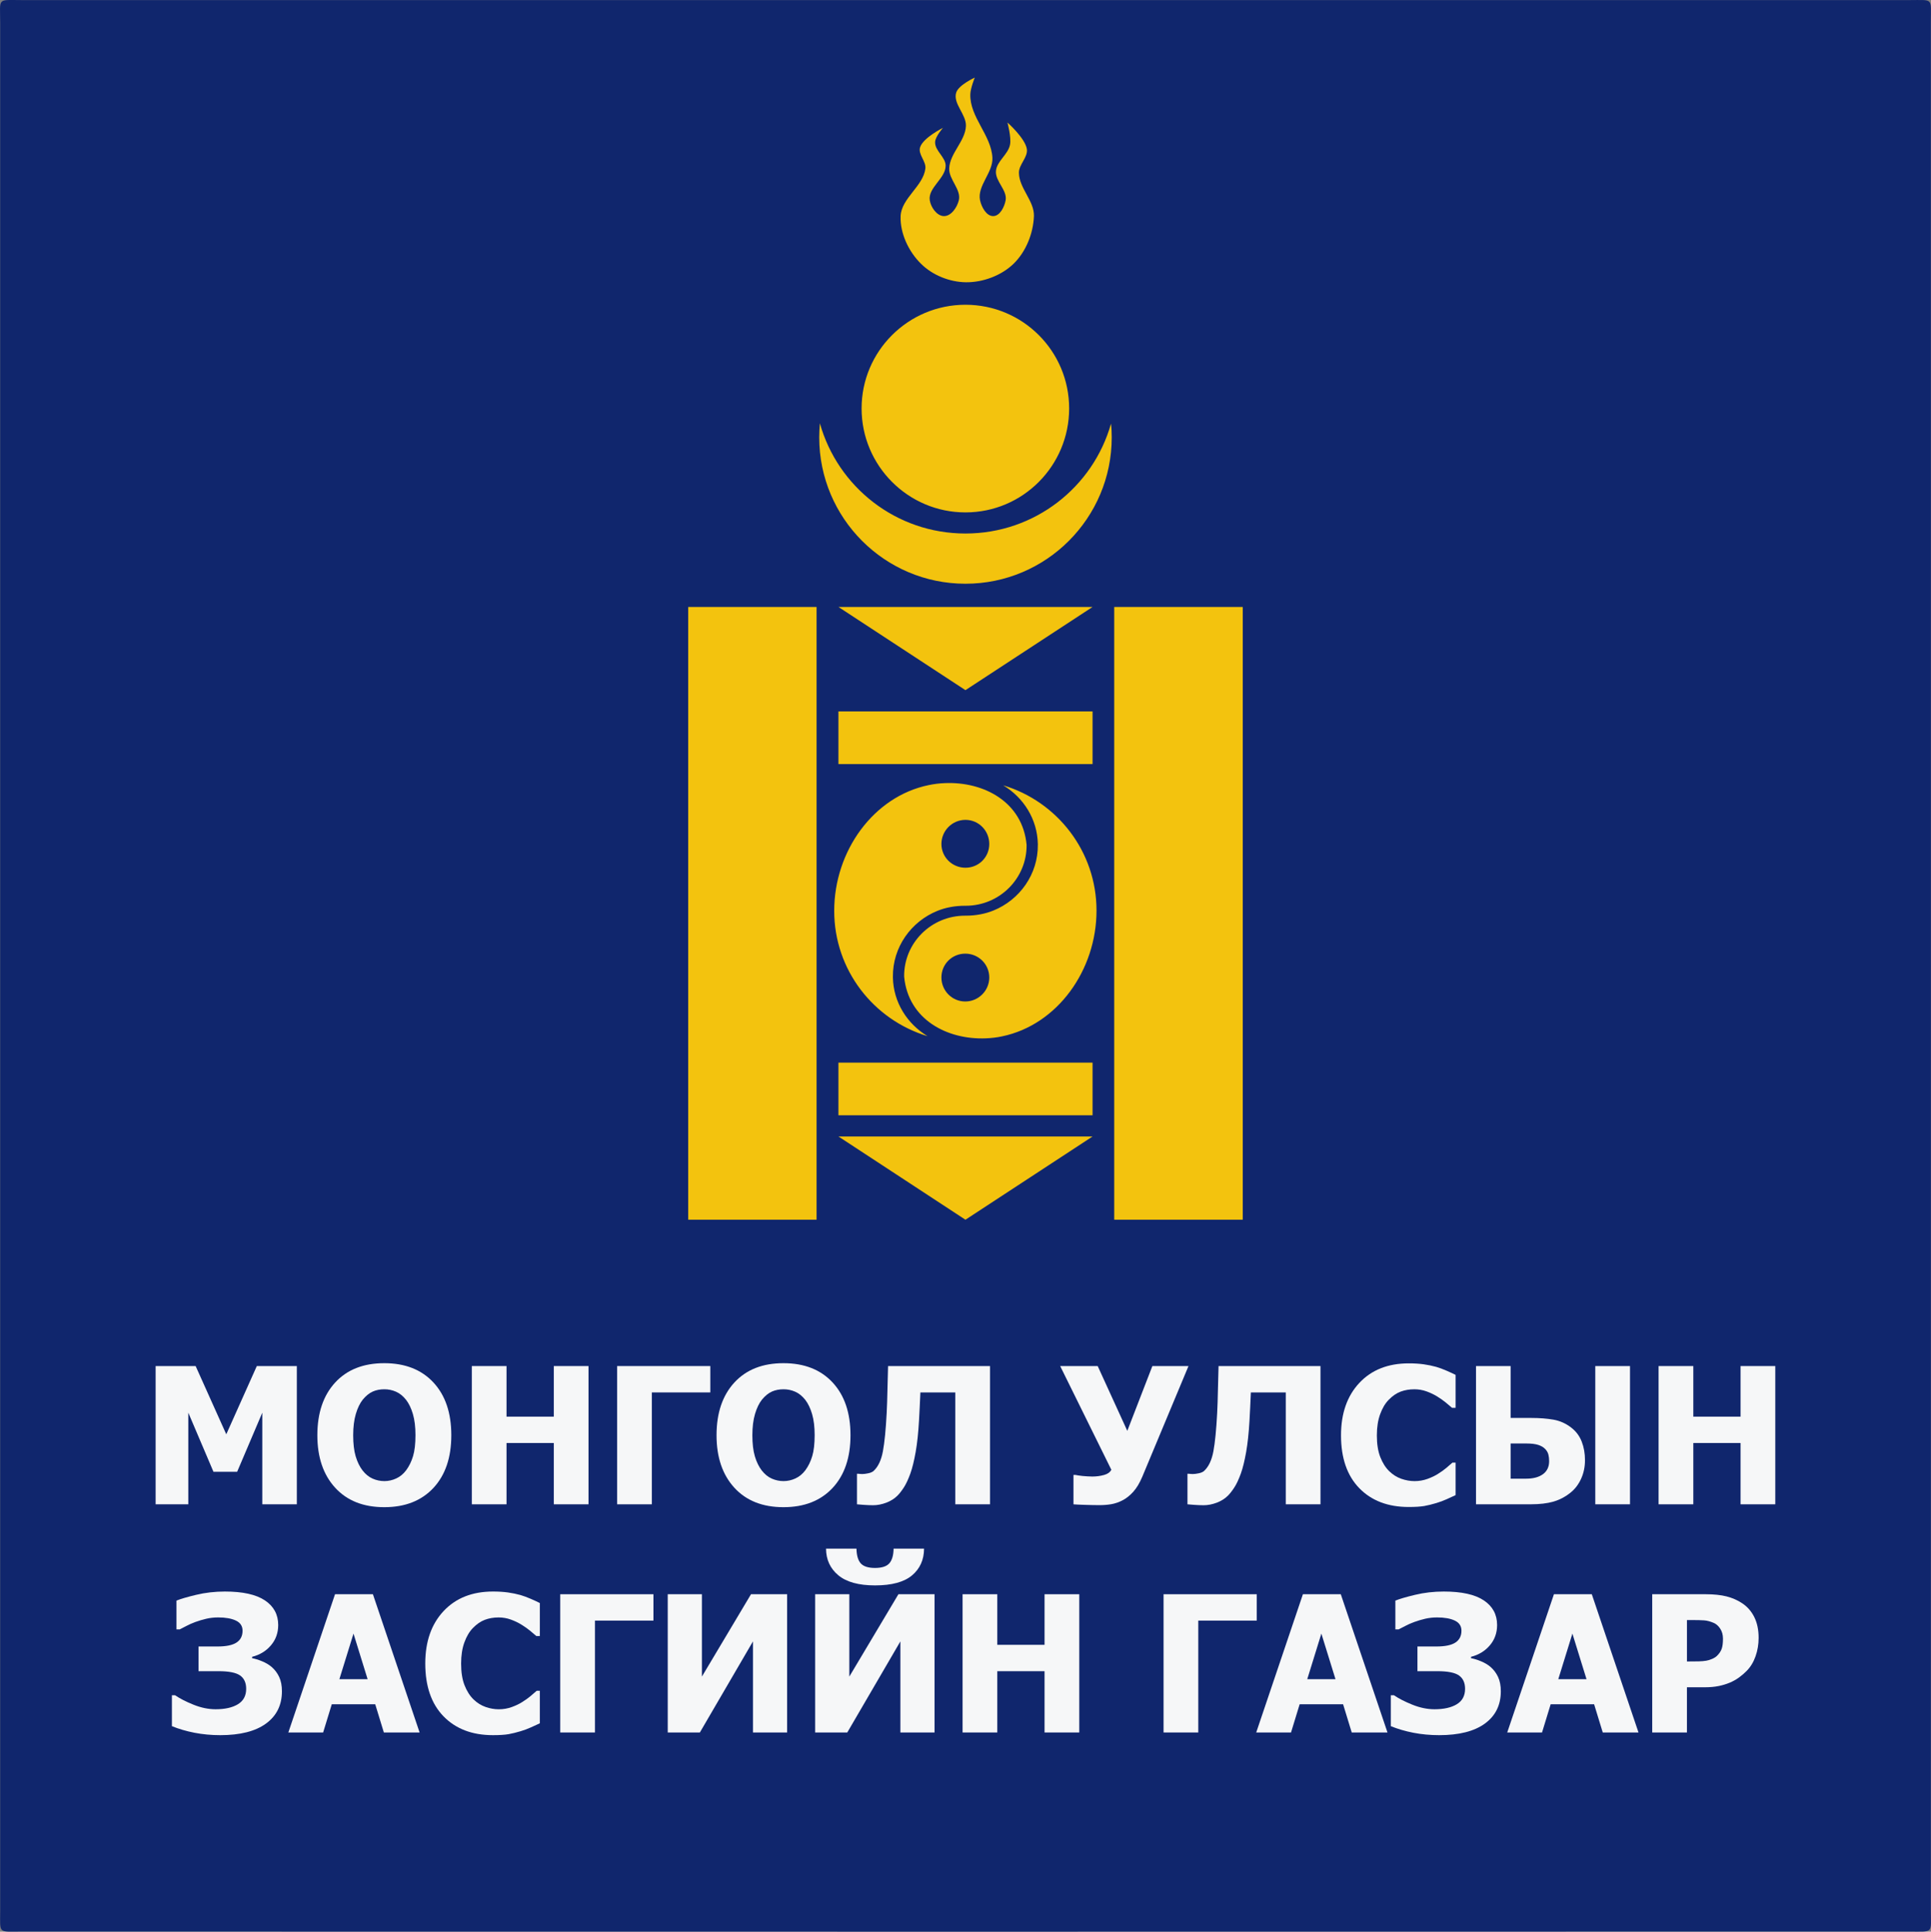 <?xml version="1.0" encoding="UTF-8"?> <!-- Generator: Adobe Illustrator 16.0.0, SVG Export Plug-In . SVG Version: 6.00 Build 0) --> <svg xmlns="http://www.w3.org/2000/svg" xmlns:xlink="http://www.w3.org/1999/xlink" version="1.1" id="Layer_1" x="0px" y="0px" width="218.738px" height="218.789px" viewBox="810 279.386 218.738 218.789" xml:space="preserve"><rect x="810" y="279.386" width="218.738" height="218.789" fill="#808080" stroke="none"/> <g> <path fill="#10266D" d="M919.343,498.175c-35.649,0-71.284,0-106.928-0.01c-2.664,0-2.396,0.282-2.396-2.339 c0-71.295-0.007-142.589,0-213.873c0-2.89-0.401-2.556,2.547-2.556c71.224,0,142.448,0,213.671,0c2.824,0,2.486-0.307,2.486,2.438 c0.009,71.291,0.009,142.576,0,213.86c0,2.737,0.37,2.469-2.451,2.469C990.628,498.175,954.984,498.175,919.343,498.175z"></path> <g> <path fill="#F6F7F8" d="M843.625,449.769h-3.912V439.39l-2.85,6.697h-2.682l-2.851-6.697v10.379h-3.701v-15.658h4.532l3.471,7.729 l3.459-7.729h4.533V449.769z"></path> <path fill="#F6F7F8" d="M861.123,441.945c0,2.531-0.678,4.521-2.029,5.973c-1.354,1.451-3.208,2.178-5.563,2.178 c-2.362,0-4.217-0.734-5.563-2.203c-1.346-1.469-2.019-3.451-2.019-5.947c0-2.518,0.673-4.506,2.019-5.969 c1.347-1.461,3.201-2.191,5.563-2.191c2.355,0,4.21,0.727,5.563,2.182C860.445,437.421,861.123,439.414,861.123,441.945z M857.063,441.935c0-0.934-0.097-1.727-0.289-2.383s-0.45-1.193-0.772-1.613c-0.337-0.428-0.717-0.734-1.142-0.922 c-0.425-0.186-0.864-0.277-1.319-0.277c-0.484,0-0.922,0.086-1.314,0.258s-0.771,0.479-1.137,0.92 c-0.322,0.406-0.583,0.945-0.783,1.619c-0.199,0.674-0.299,1.477-0.299,2.408c0,0.961,0.094,1.758,0.283,2.393 s0.449,1.166,0.778,1.594c0.337,0.434,0.719,0.744,1.146,0.93c0.427,0.186,0.869,0.279,1.325,0.279c0.463,0,0.911-0.1,1.346-0.301 c0.435-0.199,0.81-0.51,1.125-0.93c0.337-0.457,0.596-0.986,0.778-1.594C856.972,443.71,857.063,442.916,857.063,441.935z"></path> <path fill="#F6F7F8" d="M876.665,449.769h-3.933v-6.941h-5.354v6.941h-3.932v-15.658h3.932v5.73h5.354v-5.73h3.933V449.769z"></path> <path fill="#F6F7F8" d="M890.462,437.097h-6.625v12.672h-3.933v-15.658h10.558V437.097z"></path> <path fill="#F6F7F8" d="M906.341,441.945c0,2.531-0.677,4.521-2.029,5.973c-1.354,1.451-3.208,2.178-5.563,2.178 c-2.362,0-4.217-0.734-5.562-2.203s-2.02-3.451-2.02-5.947c0-2.518,0.674-4.506,2.02-5.969c1.346-1.461,3.2-2.191,5.562-2.191 c2.355,0,4.21,0.727,5.563,2.182C905.664,437.421,906.341,439.414,906.341,441.945z M902.281,441.935 c0-0.934-0.096-1.727-0.289-2.383c-0.192-0.656-0.45-1.193-0.772-1.613c-0.337-0.428-0.717-0.734-1.142-0.922 c-0.424-0.186-0.863-0.277-1.319-0.277c-0.483,0-0.922,0.086-1.314,0.258s-0.771,0.479-1.136,0.92 c-0.322,0.406-0.584,0.945-0.783,1.619s-0.3,1.477-0.3,2.408c0,0.961,0.095,1.758,0.284,2.393s0.448,1.166,0.777,1.594 c0.337,0.434,0.719,0.744,1.146,0.93s0.869,0.279,1.325,0.279c0.463,0,0.911-0.1,1.347-0.301c0.434-0.199,0.809-0.51,1.125-0.93 c0.336-0.457,0.596-0.986,0.777-1.594C902.19,443.71,902.281,442.916,902.281,441.935z"></path> <path fill="#F6F7F8" d="M922.146,449.769h-3.934v-12.672h-3.953c-0.028,0.609-0.055,1.18-0.079,1.709s-0.052,1.031-0.079,1.508 c-0.077,1.367-0.203,2.547-0.379,3.539c-0.175,0.992-0.375,1.805-0.6,2.436c-0.245,0.672-0.494,1.201-0.746,1.588 c-0.252,0.385-0.49,0.689-0.715,0.914c-0.337,0.336-0.758,0.602-1.262,0.795c-0.506,0.191-1.003,0.289-1.494,0.289 c-0.329,0-0.689-0.016-1.082-0.043c-0.394-0.027-0.643-0.049-0.747-0.062v-3.461h0.147c0.069,0.008,0.138,0.016,0.205,0.021 c0.066,0.008,0.152,0.012,0.258,0.012c0.174,0,0.398-0.029,0.672-0.086c0.273-0.055,0.48-0.15,0.621-0.283 c0.504-0.477,0.85-1.215,1.035-2.213c0.186-1,0.328-2.441,0.426-4.328c0.043-0.861,0.068-1.637,0.08-2.324 c0.01-0.686,0.036-1.686,0.078-2.996h11.547V449.769z"></path> <path fill="#F6F7F8" d="M944.629,434.111l-5.227,12.523c-0.309,0.73-0.653,1.305-1.035,1.725c-0.383,0.422-0.783,0.74-1.204,0.957 c-0.421,0.219-0.841,0.363-1.263,0.438c-0.42,0.072-0.861,0.109-1.324,0.109c-0.484,0-1.047-0.01-1.688-0.031 c-0.643-0.021-1.071-0.041-1.289-0.062v-3.324h0.242c0.062,0.016,0.161,0.033,0.295,0.053c0.133,0.021,0.301,0.043,0.504,0.064 c0.168,0.014,0.352,0.027,0.547,0.041c0.197,0.014,0.375,0.021,0.537,0.021c0.469,0,0.912-0.059,1.33-0.174 c0.417-0.115,0.695-0.314,0.836-0.594l-5.795-11.746h4.249l3.354,7.34l2.84-7.34H944.629z"></path> <path fill="#F6F7F8" d="M959.582,449.769h-3.932v-12.672h-3.955c-0.027,0.609-0.054,1.18-0.078,1.709 c-0.025,0.529-0.051,1.031-0.079,1.508c-0.077,1.367-0.204,2.547-0.378,3.539c-0.176,0.992-0.376,1.805-0.6,2.436 c-0.246,0.672-0.494,1.201-0.747,1.588c-0.253,0.385-0.491,0.689-0.715,0.914c-0.337,0.336-0.757,0.602-1.263,0.795 c-0.504,0.191-1.002,0.289-1.492,0.289c-0.33,0-0.691-0.016-1.084-0.043s-0.641-0.049-0.746-0.062v-3.461h0.146 c0.07,0.008,0.139,0.016,0.205,0.021c0.066,0.008,0.152,0.012,0.258,0.012c0.176,0,0.4-0.029,0.674-0.086 c0.273-0.055,0.479-0.15,0.62-0.283c0.505-0.477,0.85-1.215,1.036-2.213c0.186-1,0.327-2.441,0.426-4.328 c0.041-0.861,0.068-1.637,0.078-2.324c0.011-0.686,0.037-1.686,0.079-2.996h11.546V449.769z"></path> <path fill="#F6F7F8" d="M969.572,450.074c-2.348,0-4.213-0.711-5.594-2.129c-1.381-1.42-2.072-3.416-2.072-5.99 c0-2.48,0.693-4.459,2.077-5.936c1.385-1.477,3.251-2.213,5.601-2.213c0.623,0,1.184,0.035,1.682,0.104 c0.498,0.07,0.975,0.17,1.43,0.295c0.358,0.105,0.748,0.25,1.168,0.432s0.761,0.34,1.02,0.473v3.734h-0.398 c-0.189-0.17-0.428-0.371-0.716-0.605s-0.613-0.465-0.978-0.689c-0.365-0.223-0.767-0.414-1.205-0.572 c-0.438-0.158-0.895-0.236-1.371-0.236c-0.568,0-1.089,0.09-1.562,0.268c-0.473,0.18-0.924,0.488-1.352,0.932 c-0.393,0.398-0.713,0.939-0.961,1.619c-0.25,0.68-0.374,1.482-0.374,2.408c0,0.975,0.13,1.793,0.39,2.455 c0.259,0.662,0.599,1.197,1.02,1.604c0.406,0.393,0.86,0.676,1.361,0.852c0.502,0.176,1.001,0.264,1.499,0.264 c0.519,0,1.013-0.086,1.483-0.258c0.469-0.172,0.865-0.363,1.188-0.574c0.351-0.217,0.659-0.438,0.926-0.662 c0.266-0.225,0.498-0.424,0.693-0.6h0.357v3.682c-0.287,0.133-0.62,0.285-0.998,0.457c-0.379,0.172-0.768,0.316-1.168,0.436 c-0.49,0.148-0.949,0.26-1.377,0.338C970.912,450.035,970.322,450.074,969.572,450.074z"></path> <path fill="#F6F7F8" d="M989.543,444.763c0,0.764-0.146,1.467-0.437,2.107c-0.291,0.643-0.688,1.166-1.194,1.572 c-0.603,0.484-1.252,0.826-1.95,1.025c-0.698,0.201-1.548,0.301-2.55,0.301h-6.215v-15.658h3.922v5.879h2.355 c0.919,0,1.75,0.064,2.492,0.193c0.744,0.131,1.42,0.434,2.03,0.91c0.54,0.42,0.933,0.947,1.178,1.582 S989.543,444.005,989.543,444.763z M985.483,444.878c0-0.26-0.028-0.504-0.084-0.736c-0.056-0.23-0.179-0.445-0.368-0.641 c-0.189-0.197-0.449-0.35-0.777-0.457c-0.33-0.109-0.786-0.164-1.367-0.164h-1.768v3.986h1.768c0.799,0,1.432-0.17,1.897-0.51 S985.483,445.523,985.483,444.878z M994.642,449.769h-3.933v-15.658h3.933V449.769z"></path> <path fill="#F6F7F8" d="M1011.099,449.769h-3.933v-6.941h-5.353v6.941h-3.933v-15.658h3.933v5.73h5.353v-5.73h3.933V449.769z"></path> <path fill="#F6F7F8" d="M840.779,468.199c0.351,0.301,0.631,0.674,0.842,1.119c0.21,0.445,0.314,0.988,0.314,1.625 c0,1.564-0.601,2.783-1.803,3.66c-1.203,0.877-2.929,1.314-5.18,1.314c-1.023,0-2-0.092-2.928-0.273 c-0.93-0.182-1.779-0.432-2.551-0.746v-3.502h0.357c0.526,0.363,1.219,0.721,2.077,1.066c0.858,0.348,1.698,0.521,2.519,0.521 c1.059,0,1.9-0.189,2.523-0.568c0.625-0.379,0.937-0.961,0.937-1.746c0-0.68-0.228-1.184-0.684-1.508 c-0.456-0.326-1.276-0.49-2.461-0.49h-2.25v-2.797h2.146c0.98,0,1.699-0.148,2.155-0.447c0.456-0.297,0.684-0.744,0.684-1.34 c0-0.525-0.251-0.908-0.752-1.146s-1.169-0.357-2.003-0.357c-0.471,0-0.917,0.049-1.342,0.146c-0.424,0.1-0.839,0.221-1.246,0.369 c-0.378,0.139-0.727,0.293-1.046,0.463c-0.319,0.168-0.562,0.293-0.73,0.377h-0.368v-3.26c0.455-0.189,1.2-0.408,2.234-0.656 c1.034-0.25,2.119-0.373,3.255-0.373c2.019,0,3.53,0.334,4.532,1.004s1.504,1.6,1.504,2.791c0,0.891-0.275,1.658-0.826,2.303 c-0.55,0.646-1.26,1.076-2.129,1.295v0.156c0.322,0.057,0.697,0.172,1.125,0.348S840.478,467.939,840.779,468.199z"></path> <path fill="#F6F7F8" d="M842.662,475.613l5.289-15.658h4.291l5.289,15.658h-4.049l-0.978-3.197h-4.921l-0.979,3.197H842.662z M851.642,469.576l-1.599-5.162l-1.599,5.162H851.642z"></path> <path fill="#F6F7F8" d="M865.839,475.917c-2.349,0-4.214-0.711-5.595-2.129c-1.381-1.42-2.071-3.416-2.071-5.99 c0-2.48,0.692-4.459,2.077-5.936s3.251-2.213,5.6-2.213c0.623,0,1.185,0.035,1.682,0.104c0.498,0.07,0.975,0.17,1.431,0.295 c0.358,0.105,0.747,0.25,1.167,0.432c0.421,0.182,0.762,0.34,1.021,0.473v3.734h-0.399c-0.189-0.17-0.428-0.371-0.715-0.605 c-0.288-0.234-0.613-0.465-0.979-0.689c-0.364-0.223-0.766-0.414-1.204-0.572s-0.896-0.236-1.372-0.236 c-0.568,0-1.088,0.09-1.562,0.268c-0.474,0.18-0.924,0.488-1.352,0.932c-0.393,0.398-0.714,0.939-0.962,1.619 c-0.249,0.68-0.373,1.482-0.373,2.408c0,0.975,0.129,1.793,0.389,2.455s0.6,1.197,1.02,1.604c0.406,0.393,0.861,0.676,1.362,0.852 s1.001,0.264,1.499,0.264c0.518,0,1.012-0.086,1.482-0.258c0.469-0.172,0.865-0.363,1.188-0.574 c0.352-0.217,0.66-0.438,0.926-0.662c0.267-0.225,0.498-0.424,0.694-0.6h0.357v3.682c-0.288,0.133-0.62,0.285-0.999,0.457 s-0.768,0.316-1.168,0.436c-0.49,0.148-0.949,0.26-1.377,0.338C867.177,475.878,866.589,475.917,865.839,475.917z"></path> <path fill="#F6F7F8" d="M884.02,462.941h-6.625v12.672h-3.933v-15.658h10.558V462.941z"></path> <path fill="#F6F7F8" d="M899.164,475.613h-3.871v-10.316l-6.015,10.316h-3.638v-15.658h3.869v9.328l5.562-9.328h4.092V475.613z"></path> <path fill="#F6F7F8" d="M915.863,475.613h-3.871v-10.316l-6.015,10.316h-3.638v-15.658h3.869v9.328l5.562-9.328h4.092V475.613z M914.674,454.791c-0.007,1.262-0.461,2.271-1.361,3.029c-0.9,0.756-2.298,1.135-4.19,1.135c-1.858,0-3.246-0.383-4.165-1.15 c-0.918-0.768-1.381-1.771-1.388-3.014h3.449c0.015,0.764,0.175,1.32,0.483,1.668c0.309,0.346,0.849,0.52,1.62,0.52 c0.771,0,1.311-0.176,1.619-0.525c0.309-0.352,0.47-0.904,0.483-1.662H914.674z"></path> <path fill="#F6F7F8" d="M932.257,475.613h-3.933v-6.941h-5.354v6.941h-3.932v-15.658h3.932v5.73h5.354v-5.73h3.933V475.613z"></path> <path fill="#F6F7F8" d="M952.363,462.941h-6.625v12.672h-3.933v-15.658h10.558V462.941z"></path> <path fill="#F6F7F8" d="M952.301,475.613l5.289-15.658h4.291l5.289,15.658h-4.049l-0.979-3.197h-4.921l-0.978,3.197H952.301z M961.281,469.576l-1.6-5.162l-1.598,5.162H961.281z"></path> <path fill="#F6F7F8" d="M978.852,468.199c0.351,0.301,0.631,0.674,0.841,1.119c0.211,0.445,0.316,0.988,0.316,1.625 c0,1.564-0.602,2.783-1.804,3.66s-2.929,1.314-5.179,1.314c-1.023,0-2-0.092-2.93-0.273c-0.928-0.182-1.778-0.432-2.549-0.746 v-3.502h0.357c0.525,0.363,1.217,0.721,2.076,1.066c0.859,0.348,1.698,0.521,2.519,0.521c1.059,0,1.899-0.189,2.524-0.568 c0.623-0.379,0.936-0.961,0.936-1.746c0-0.68-0.229-1.184-0.684-1.508c-0.456-0.326-1.275-0.49-2.461-0.49h-2.25v-2.797h2.145 c0.982,0,1.7-0.148,2.156-0.447c0.455-0.297,0.684-0.744,0.684-1.34c0-0.525-0.251-0.908-0.752-1.146 c-0.502-0.238-1.169-0.357-2.004-0.357c-0.469,0-0.916,0.049-1.34,0.146c-0.425,0.1-0.84,0.221-1.246,0.369 c-0.379,0.139-0.728,0.293-1.047,0.463c-0.318,0.168-0.562,0.293-0.73,0.377h-0.368v-3.26c0.456-0.189,1.2-0.408,2.234-0.656 c1.034-0.25,2.119-0.373,3.255-0.373c2.02,0,3.529,0.334,4.532,1.004s1.504,1.6,1.504,2.791c0,0.891-0.275,1.658-0.825,2.303 c-0.551,0.646-1.261,1.076-2.13,1.295v0.156c0.322,0.057,0.698,0.172,1.125,0.348 C978.186,467.722,978.551,467.939,978.852,468.199z"></path> <path fill="#F6F7F8" d="M980.735,475.613l5.29-15.658h4.29l5.289,15.658h-4.048l-0.979-3.197h-4.922l-0.978,3.197H980.735z M989.716,469.576l-1.599-5.162l-1.598,5.162H989.716z"></path> <path fill="#F6F7F8" d="M1009.212,464.896c0,0.73-0.115,1.424-0.347,2.082c-0.231,0.66-0.564,1.211-0.999,1.652 c-0.267,0.273-0.56,0.525-0.878,0.756c-0.319,0.232-0.672,0.428-1.057,0.59c-0.387,0.16-0.805,0.287-1.258,0.379 c-0.451,0.09-0.958,0.137-1.52,0.137h-2.061v5.121h-3.933v-15.658h6.078c0.904,0,1.685,0.082,2.34,0.246 c0.655,0.166,1.249,0.426,1.782,0.783c0.589,0.393,1.045,0.918,1.367,1.572C1009.051,463.212,1009.212,463.992,1009.212,464.896z M1005.174,464.992c0-0.441-0.105-0.822-0.315-1.141c-0.21-0.32-0.462-0.539-0.757-0.658c-0.371-0.16-0.728-0.254-1.067-0.279 c-0.341-0.023-0.802-0.035-1.383-0.035h-0.558v4.689h0.273c0.371,0,0.723-0.004,1.052-0.01c0.329-0.008,0.616-0.033,0.862-0.074 c0.211-0.035,0.433-0.104,0.668-0.205c0.234-0.102,0.415-0.217,0.541-0.342c0.267-0.26,0.447-0.529,0.542-0.811 C1005.127,465.847,1005.174,465.468,1005.174,464.992z"></path> </g> <path id="rect2887_3_" fill="#F3C30E" d="M920.42,288.173c0,0-1.833,0.836-2.104,1.698c-0.391,1.252,1.161,2.478,1.101,3.794 c-0.076,1.717-1.828,3.078-1.893,4.801c-0.052,1.25,1.377,2.373,1.091,3.598c-0.19,0.801-0.868,1.816-1.698,1.799 c-0.801-0.018-1.48-1.01-1.596-1.799c-0.212-1.413,1.791-2.473,1.8-3.901c0.009-0.983-1.248-1.706-1.193-2.698 c0.021-0.615,0.891-1.599,0.891-1.599s-2.244,1.112-2.592,2.2c-0.259,0.783,0.688,1.578,0.6,2.4 c-0.242,2.014-2.724,3.369-2.807,5.396c-0.074,1.95,0.91,4.024,2.304,5.394c1.302,1.303,3.257,2.078,5.094,2.1 c1.933,0.019,4.016-0.758,5.401-2.1c1.404-1.365,2.229-3.441,2.302-5.394c0.054-1.724-1.693-3.171-1.7-4.912 c-0.013-0.933,1.04-1.749,0.897-2.687c-0.197-1.229-2.196-3.002-2.196-3.002s0.451,1.678,0.294,2.494 c-0.208,1.133-1.503,1.873-1.598,3.004c-0.091,1.162,1.295,2.162,1.1,3.305c-0.134,0.744-0.637,1.779-1.395,1.798 c-0.789,0.019-1.343-1.03-1.507-1.798c-0.336-1.633,1.485-3.137,1.402-4.809c-0.13-2.576-2.577-4.6-2.503-7.189 C919.935,289.366,920.42,288.173,920.42,288.173z M919.363,313.903c-6.488,0-11.764,5.255-11.764,11.747 c0,6.49,5.275,11.773,11.764,11.773c6.5,0,11.747-5.283,11.747-11.773C931.11,319.158,925.862,313.903,919.363,313.903z M902.873,327.326c-0.043,0.523-0.074,1.061-0.074,1.594c0,9.152,7.416,16.582,16.563,16.582c9.152,0,16.572-7.43,16.572-16.582 c0-0.511-0.022-1.035-0.083-1.549c-2.025,7.188-8.642,12.443-16.49,12.443S904.894,334.542,902.873,327.326L902.873,327.326z M887.956,348.132v69.404h14.543v-69.404H887.956z M904.976,348.132l14.387,9.424l14.4-9.424H904.976z M936.216,348.132v69.404 h14.559v-69.404H936.216z M904.976,359.962v5.969h6.289h16.171h6.326v-5.969h-6.326h-16.171H904.976z M917.041,368.085 c-0.622,0.02-1.241,0.1-1.841,0.225c-6.268,1.287-10.703,7.486-10.703,14.24c0,6.711,4.461,12.351,10.573,14.197 c-2.309-1.396-3.87-3.833-3.924-6.648v-0.076c-0.035-3.358,2.063-6.268,5.05-7.473c0.914-0.369,1.958-0.574,3.119-0.574h0.078 c3.853,0,6.94-3.118,6.897-6.9C925.838,370.189,921.403,367.899,917.041,368.085L917.041,368.085z M923.642,368.335 c2.302,1.385,3.863,3.829,3.922,6.645v0.074c0.037,3.358-2.064,6.264-5.044,7.467c-0.916,0.369-1.962,0.578-3.127,0.578h-0.078 c-3.852,0-6.939,3.115-6.896,6.897c0.455,4.878,4.889,7.171,9.252,6.996c0.615-0.026,1.239-0.092,1.846-0.226 c6.263-1.301,10.693-7.493,10.693-14.246C934.211,375.817,929.748,370.167,923.642,368.335L923.642,368.335z M919.363,372.247 c1.507,0,2.699,1.226,2.699,2.733c0,1.496-1.191,2.689-2.699,2.689c-1.497,0-2.722-1.193-2.722-2.689 C916.641,373.472,917.866,372.247,919.363,372.247z M919.343,387.399c1.497,0,2.719,1.192,2.719,2.7 c0,1.496-1.223,2.719-2.719,2.719c-1.501,0-2.702-1.223-2.702-2.719C916.641,388.591,917.842,387.399,919.343,387.399z M904.976,399.747v5.961h6.289h16.171h6.326v-5.961h-6.326h-16.171H904.976z M904.976,408.108l14.387,9.43l14.4-9.43H904.976z"></path> </g> </svg> 
